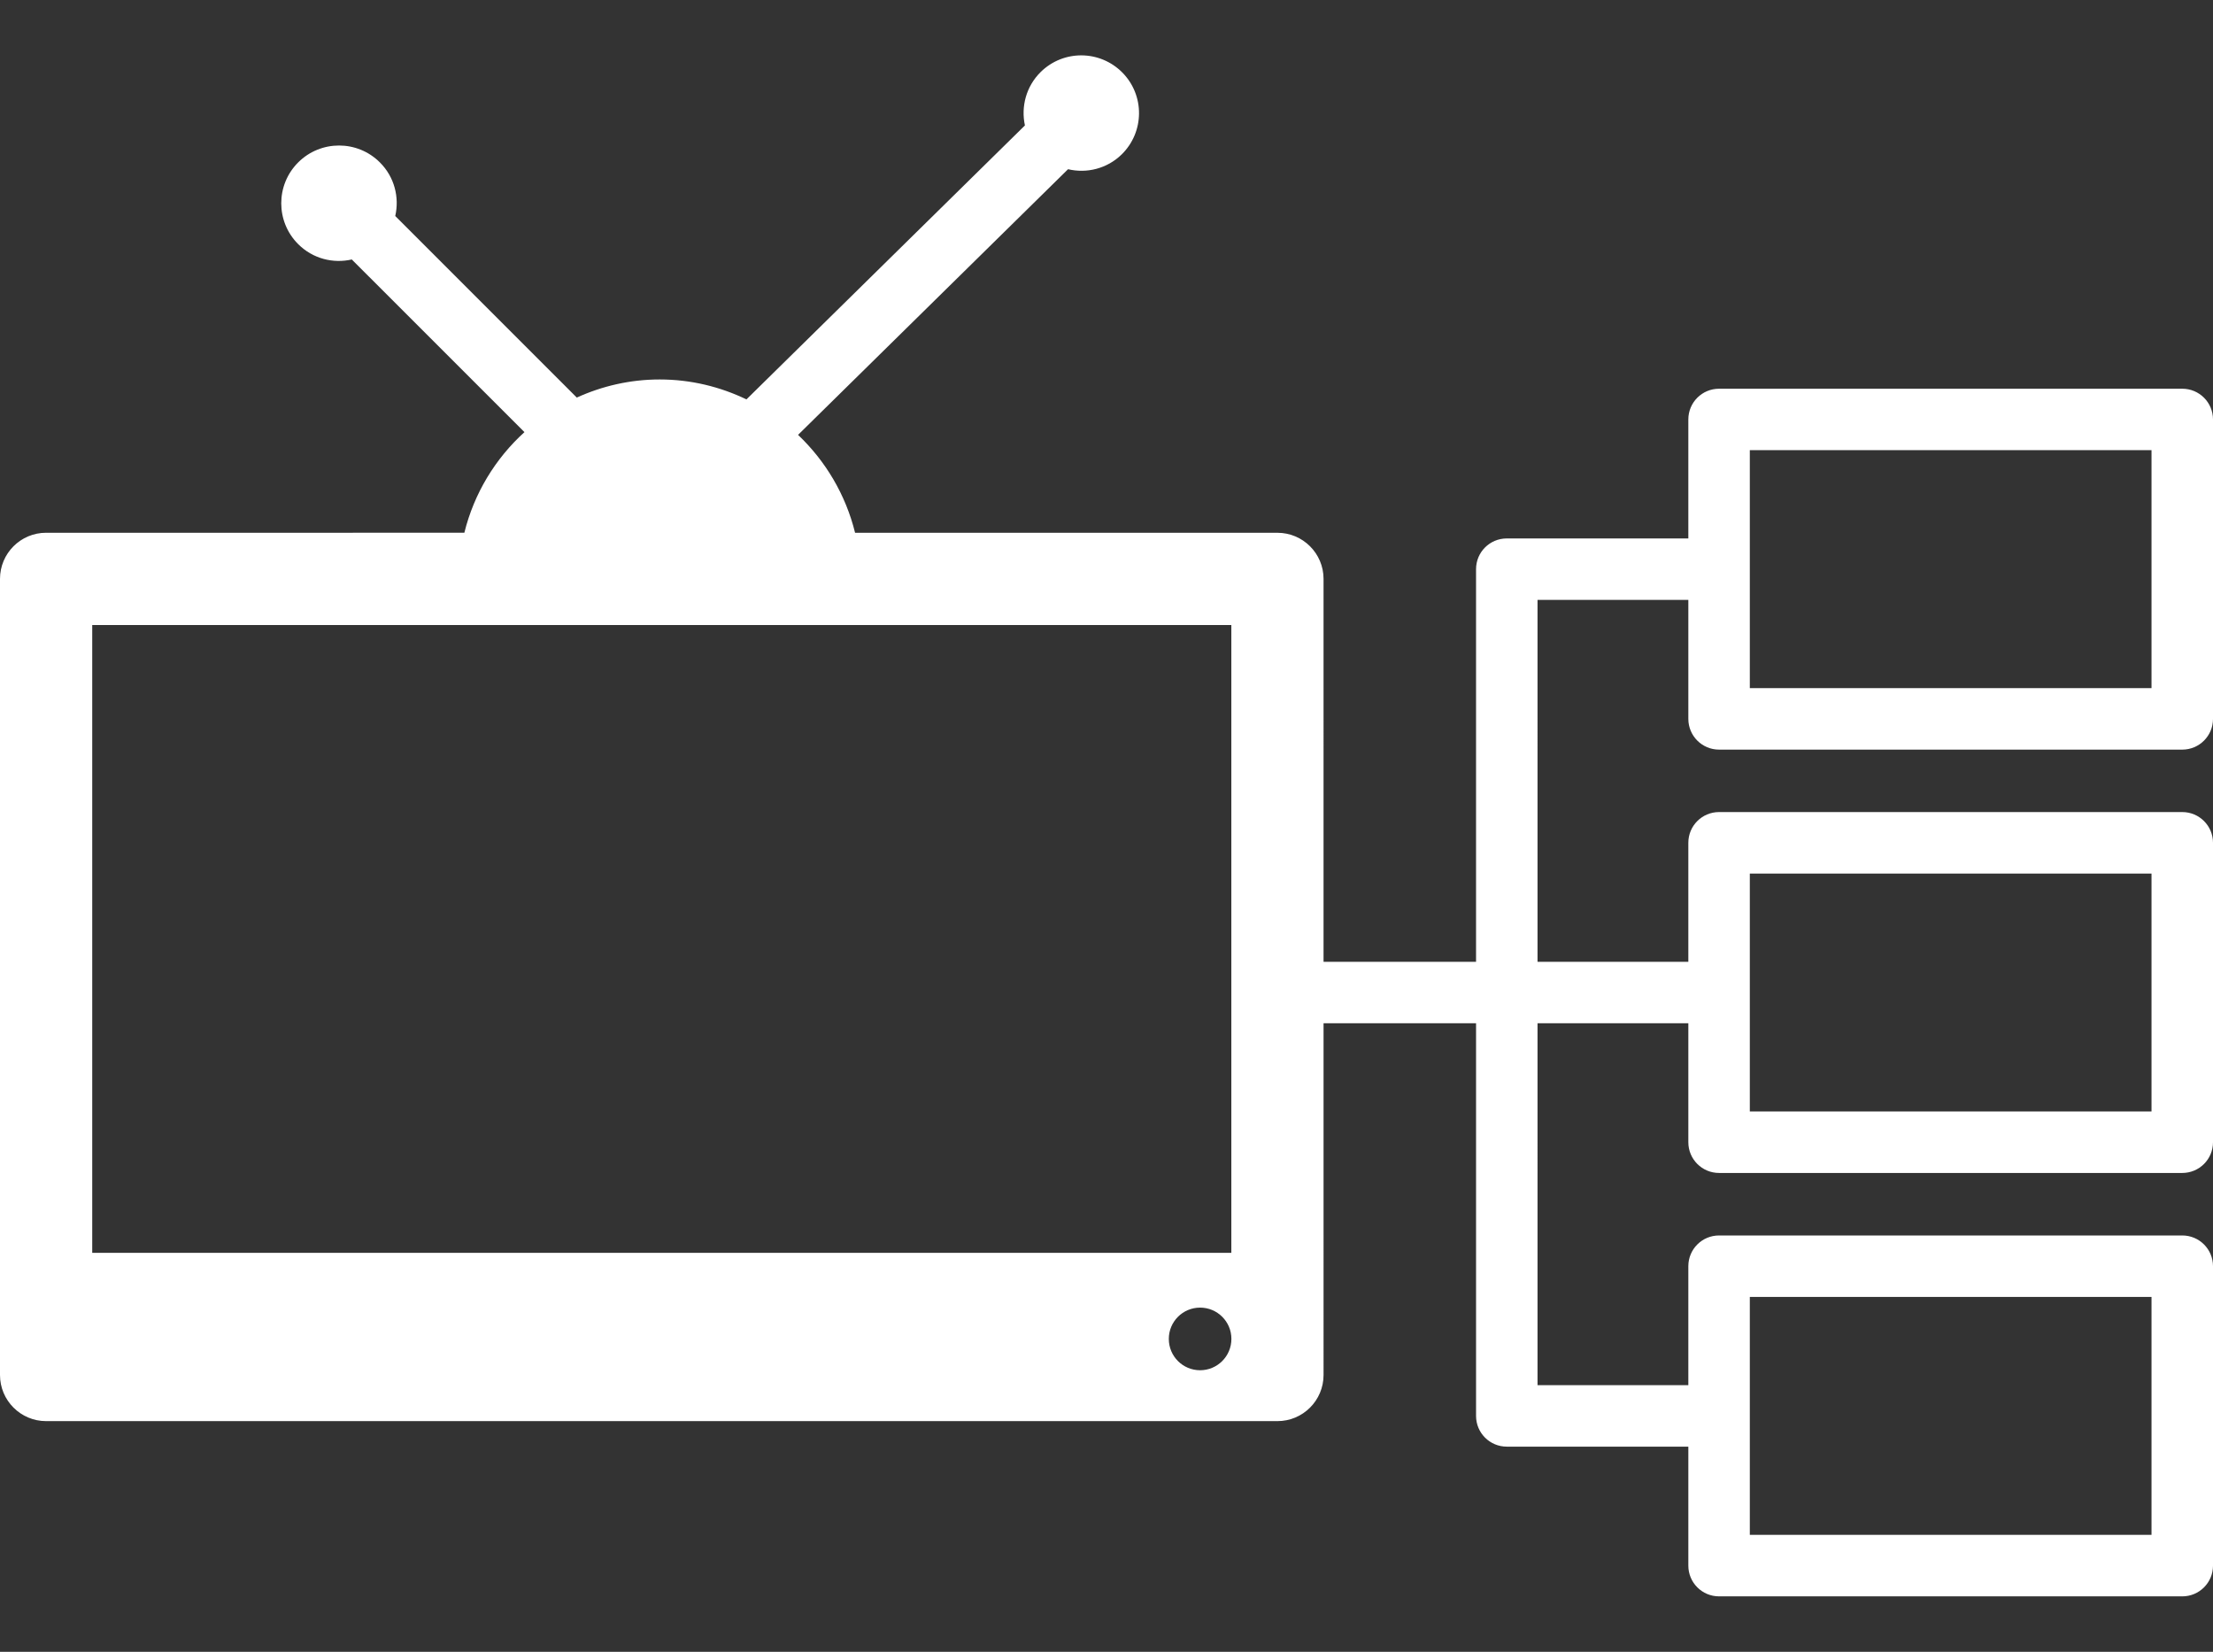 <svg version="1.1" id="Layer_1" xmlns="http://www.w3.org/2000/svg" xmlns:xlink="http://www.w3.org/1999/xlink" x="0px" y="0px" viewBox="0 0 71.992 53.729" enable-background="new 0 0 71.992 53.729" xml:space="preserve" preserveAspectRatio="xMinYMin meet">
<rect x="0" y="0" width="71.992" height="53.729" fill="#333333" stroke="none"/>
<path id="Broadcasting_-_Distributie" fill="#FFFFFF" d="M55.924,24.383h15.068c0.553,0,1-0.446,1-1v-9.739c0-0.554-0.447-1-1-1
    H55.924c-0.553,0-1,0.446-1,1v3.87h-5.906c-0.553,0-1,0.446-1,1v12.771h-4.961V18.83c0-0.828-0.672-1.5-1.5-1.5h-13.74
    c-0.305-1.236-0.959-2.334-1.855-3.185l8.783-8.641c0.607,0.144,1.271-0.016,1.748-0.484c0.739-0.729,0.75-1.918,0.021-2.658
    c-0.729-0.739-1.917-0.75-2.658-0.021c-0.477,0.47-0.646,1.131-0.514,1.739l-9.059,8.911c-0.855-0.411-1.811-0.648-2.822-0.648
    c-0.963,0-1.873,0.214-2.697,0.589l-5.906-5.906c0.139-0.606-0.025-1.271-0.5-1.743c-0.732-0.733-1.924-0.733-2.658,0
    c-0.734,0.733-0.734,1.925,0,2.658c0.475,0.475,1.137,0.638,1.744,0.499l5.617,5.616c-0.947,0.86-1.639,1.992-1.955,3.273H1.5
    c-0.828,0-1.5,0.672-1.5,1.5v25.896c0,0.828,0.672,1.5,1.5,1.5h40.057c0.828,0,1.5-0.672,1.5-1.5V33.284h4.961v12.771
    c0,0.553,0.447,1,1,1h5.906v3.87c0,0.554,0.447,1,1,1h15.068c0.553,0,1-0.446,1-1v-9.739c0-0.554-0.447-1-1-1H55.924
    c-0.553,0-1,0.446-1,1v3.869h-4.906V33.284h4.906v3.869c0,0.554,0.447,1,1,1h15.068c0.553,0,1-0.446,1-1v-9.739c0-0.554-0.447-1-1-1
    H55.924c-0.553,0-1,0.446-1,1v3.87h-4.906V19.513h4.906v3.869C54.924,23.936,55.371,24.383,55.924,24.383z M3,20.33h37.057v20.422H3
    V20.33z M39.041,44.57c-0.562,0-1.018-0.454-1.018-1.019c0-0.562,0.455-1.018,1.018-1.018c0.561,0,1.018,0.454,1.018,1.018
    C40.059,44.115,39.602,44.57,39.041,44.57z M56.924,42.186h13.068v7.739H56.924V42.186z M56.924,28.414h13.068v7.739H56.924V28.414z
     M56.924,14.643h13.068v7.739H56.924V14.643z"></path>
</svg>
